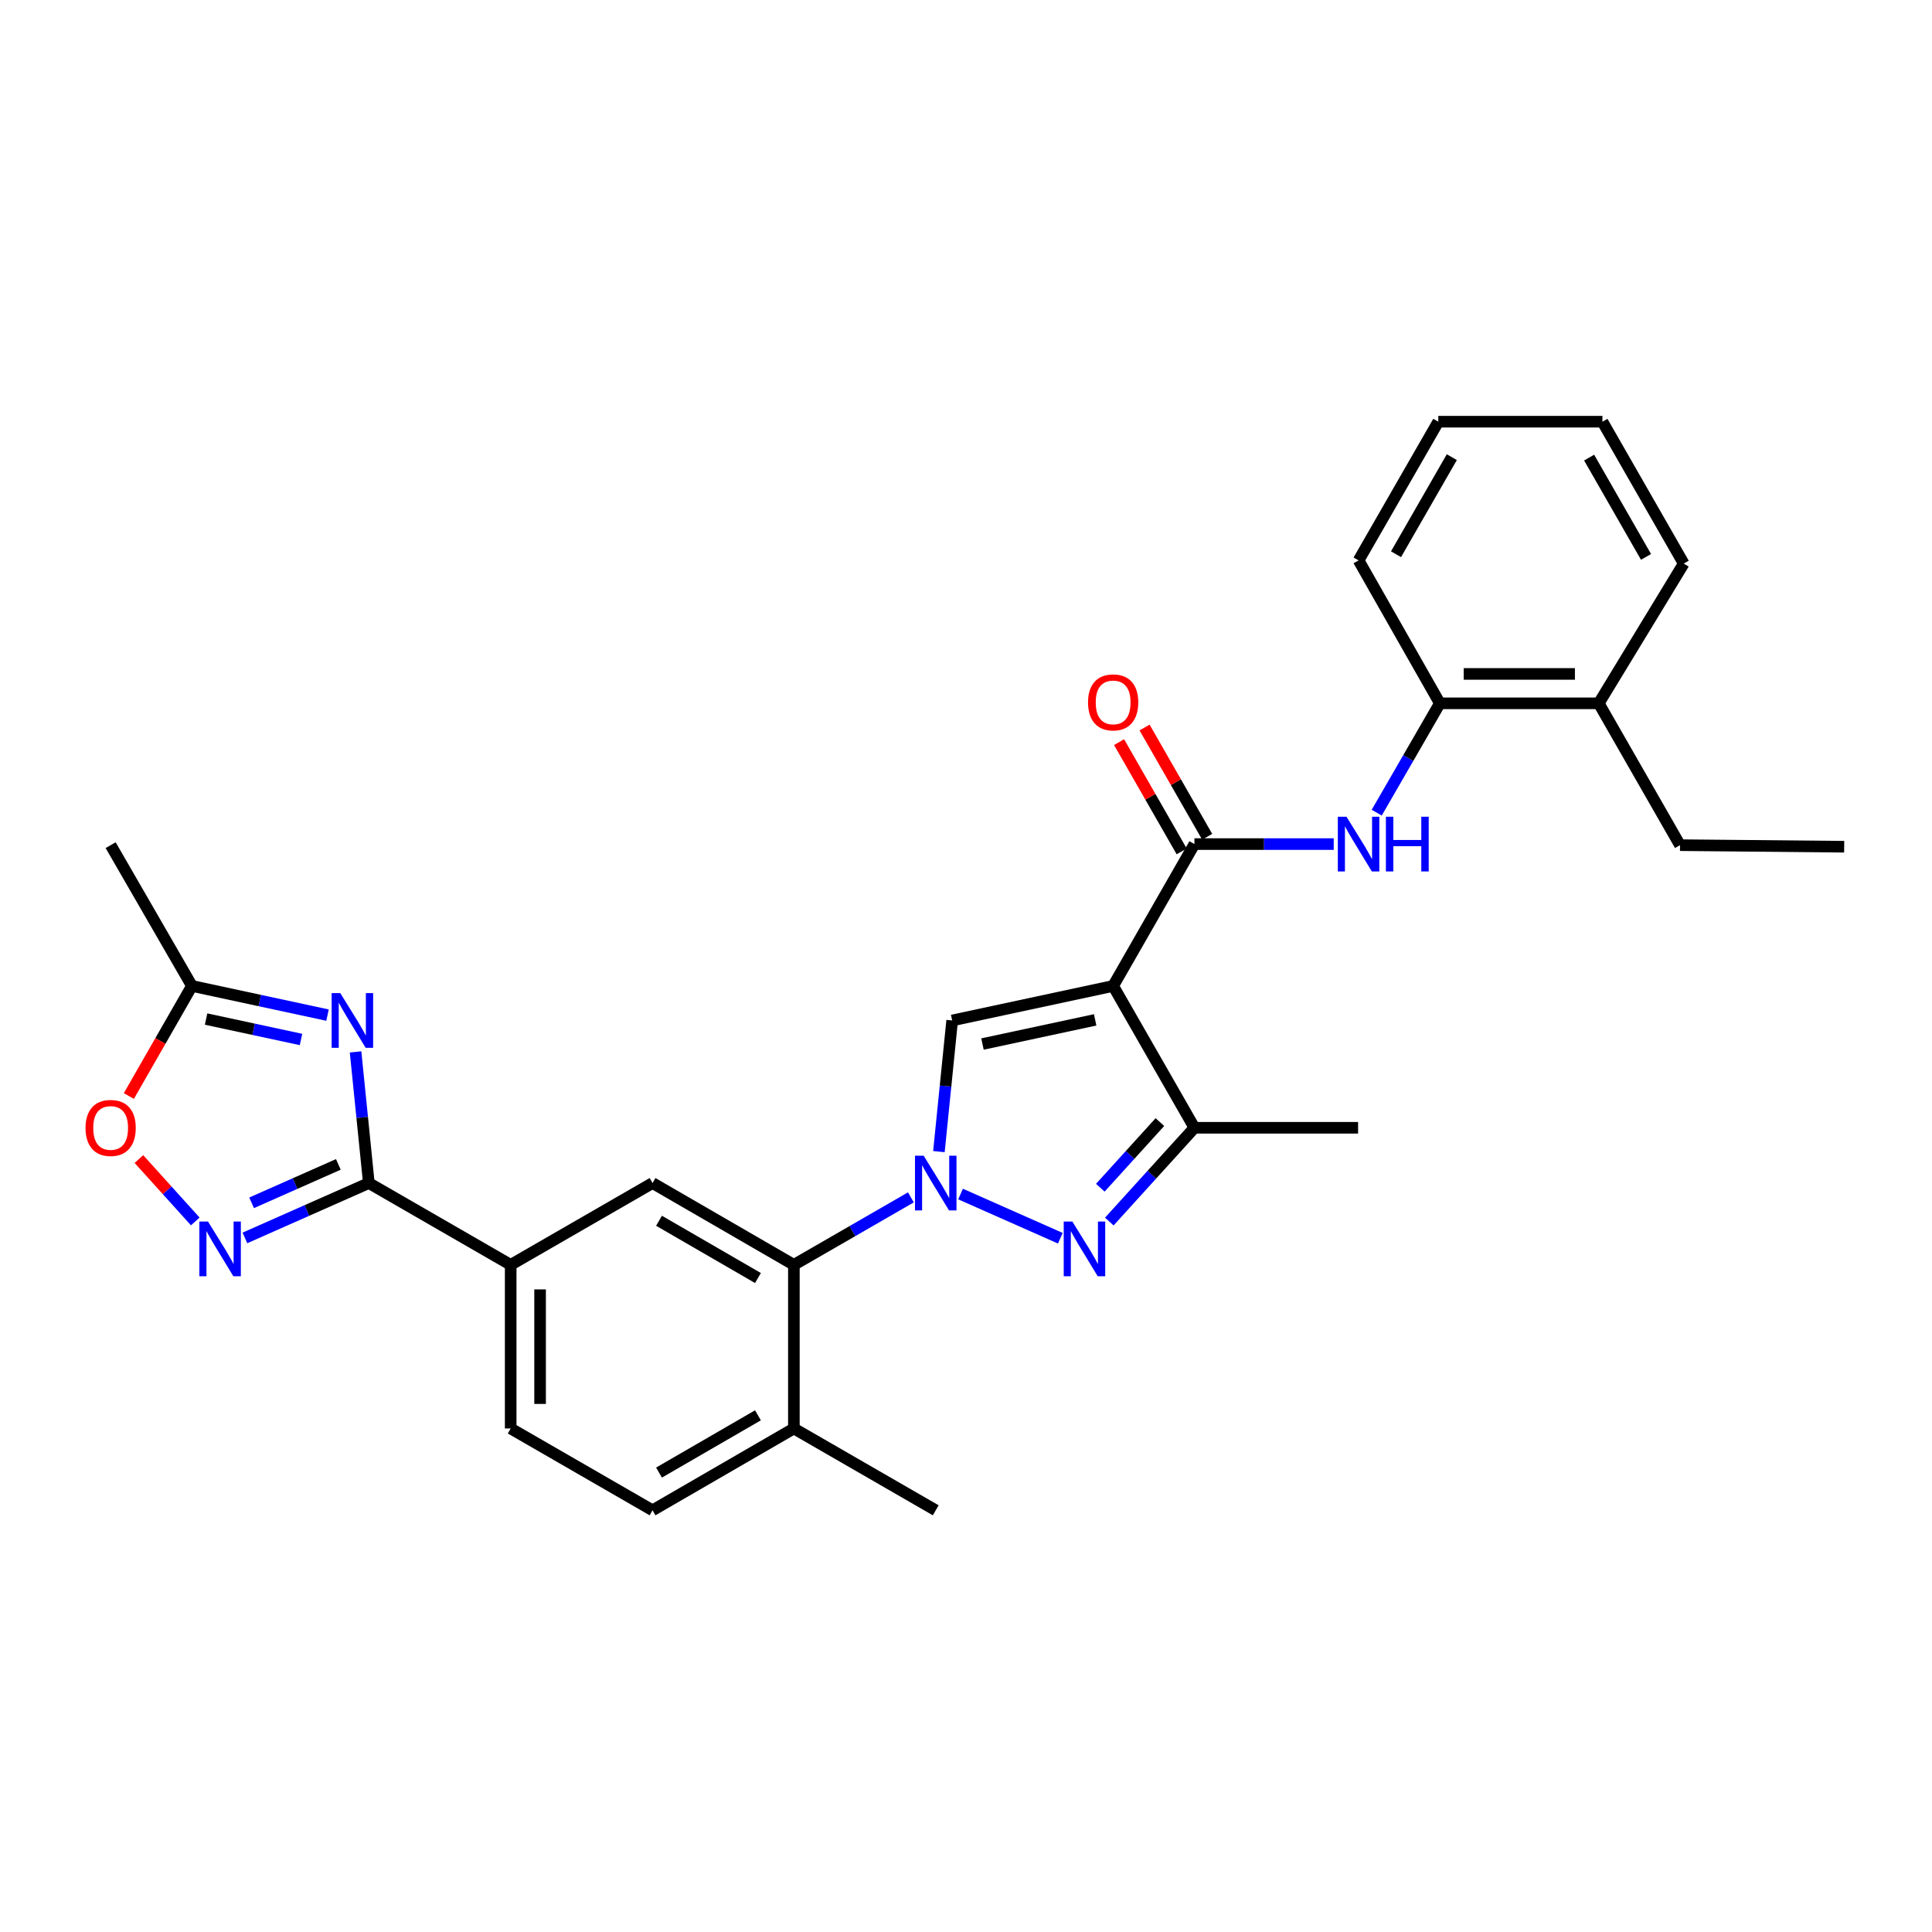 <?xml version='1.0' encoding='iso-8859-1'?>
<svg version='1.1' baseProfile='full'
              xmlns='http://www.w3.org/2000/svg'
                      xmlns:rdkit='http://www.rdkit.org/xml'
                      xmlns:xlink='http://www.w3.org/1999/xlink'
                  xml:space='preserve'
width='1000px' height='1000px' viewBox='0 0 1000 1000'>
<!-- END OF HEADER -->
<rect style='opacity:1.0;fill:#FFFFFF;stroke:none' width='1000' height='1000' x='0' y='0'> </rect>
<path class='bond-1' d='M 497.18,618.031 L 548.825,640.902' style='fill:none;fill-rule:evenodd;stroke:#0000FF;stroke-width:6px;stroke-linecap:butt;stroke-linejoin:miter;stroke-opacity:1' />
<path class='bond-2' d='M 485.98,596.069 L 489.41,562.13' style='fill:none;fill-rule:evenodd;stroke:#0000FF;stroke-width:6px;stroke-linecap:butt;stroke-linejoin:miter;stroke-opacity:1' />
<path class='bond-2' d='M 489.41,562.13 L 492.839,528.191' style='fill:none;fill-rule:evenodd;stroke:#000000;stroke-width:6px;stroke-linecap:butt;stroke-linejoin:miter;stroke-opacity:1' />
<path class='bond-8' d='M 471.477,619.759 L 441.194,637.222' style='fill:none;fill-rule:evenodd;stroke:#0000FF;stroke-width:6px;stroke-linecap:butt;stroke-linejoin:miter;stroke-opacity:1' />
<path class='bond-8' d='M 441.194,637.222 L 410.911,654.685' style='fill:none;fill-rule:evenodd;stroke:#000000;stroke-width:6px;stroke-linecap:butt;stroke-linejoin:miter;stroke-opacity:1' />
<path class='bond-0' d='M 576.163,510.321 L 492.839,528.191' style='fill:none;fill-rule:evenodd;stroke:#000000;stroke-width:6px;stroke-linecap:butt;stroke-linejoin:miter;stroke-opacity:1' />
<path class='bond-0' d='M 566.855,527.879 L 508.529,540.388' style='fill:none;fill-rule:evenodd;stroke:#000000;stroke-width:6px;stroke-linecap:butt;stroke-linejoin:miter;stroke-opacity:1' />
<path class='bond-5' d='M 576.163,510.321 L 618.234,436.897' style='fill:none;fill-rule:evenodd;stroke:#000000;stroke-width:6px;stroke-linecap:butt;stroke-linejoin:miter;stroke-opacity:1' />
<path class='bond-29' d='M 576.163,510.321 L 618.234,583.738' style='fill:none;fill-rule:evenodd;stroke:#000000;stroke-width:6px;stroke-linecap:butt;stroke-linejoin:miter;stroke-opacity:1' />
<path class='bond-6' d='M 574.176,632.272 L 596.205,608.005' style='fill:none;fill-rule:evenodd;stroke:#0000FF;stroke-width:6px;stroke-linecap:butt;stroke-linejoin:miter;stroke-opacity:1' />
<path class='bond-6' d='M 596.205,608.005 L 618.234,583.738' style='fill:none;fill-rule:evenodd;stroke:#000000;stroke-width:6px;stroke-linecap:butt;stroke-linejoin:miter;stroke-opacity:1' />
<path class='bond-6' d='M 569.519,614.765 L 584.939,597.778' style='fill:none;fill-rule:evenodd;stroke:#0000FF;stroke-width:6px;stroke-linecap:butt;stroke-linejoin:miter;stroke-opacity:1' />
<path class='bond-6' d='M 584.939,597.778 L 600.359,580.791' style='fill:none;fill-rule:evenodd;stroke:#000000;stroke-width:6px;stroke-linecap:butt;stroke-linejoin:miter;stroke-opacity:1' />
<path class='bond-3' d='M 184.041,544.466 L 187.475,578.405' style='fill:none;fill-rule:evenodd;stroke:#0000FF;stroke-width:6px;stroke-linecap:butt;stroke-linejoin:miter;stroke-opacity:1' />
<path class='bond-3' d='M 187.475,578.405 L 190.908,612.343' style='fill:none;fill-rule:evenodd;stroke:#000000;stroke-width:6px;stroke-linecap:butt;stroke-linejoin:miter;stroke-opacity:1' />
<path class='bond-10' d='M 169.531,525.424 L 134.437,517.872' style='fill:none;fill-rule:evenodd;stroke:#0000FF;stroke-width:6px;stroke-linecap:butt;stroke-linejoin:miter;stroke-opacity:1' />
<path class='bond-10' d='M 134.437,517.872 L 99.342,510.321' style='fill:none;fill-rule:evenodd;stroke:#000000;stroke-width:6px;stroke-linecap:butt;stroke-linejoin:miter;stroke-opacity:1' />
<path class='bond-10' d='M 155.802,538.034 L 131.236,532.748' style='fill:none;fill-rule:evenodd;stroke:#0000FF;stroke-width:6px;stroke-linecap:butt;stroke-linejoin:miter;stroke-opacity:1' />
<path class='bond-10' d='M 131.236,532.748 L 106.67,527.462' style='fill:none;fill-rule:evenodd;stroke:#000000;stroke-width:6px;stroke-linecap:butt;stroke-linejoin:miter;stroke-opacity:1' />
<path class='bond-4' d='M 190.908,612.343 L 264.332,654.685' style='fill:none;fill-rule:evenodd;stroke:#000000;stroke-width:6px;stroke-linecap:butt;stroke-linejoin:miter;stroke-opacity:1' />
<path class='bond-7' d='M 190.908,612.343 L 158.838,626.545' style='fill:none;fill-rule:evenodd;stroke:#000000;stroke-width:6px;stroke-linecap:butt;stroke-linejoin:miter;stroke-opacity:1' />
<path class='bond-7' d='M 158.838,626.545 L 126.769,640.747' style='fill:none;fill-rule:evenodd;stroke:#0000FF;stroke-width:6px;stroke-linecap:butt;stroke-linejoin:miter;stroke-opacity:1' />
<path class='bond-7' d='M 175.126,602.691 L 152.677,612.632' style='fill:none;fill-rule:evenodd;stroke:#000000;stroke-width:6px;stroke-linecap:butt;stroke-linejoin:miter;stroke-opacity:1' />
<path class='bond-7' d='M 152.677,612.632 L 130.229,622.574' style='fill:none;fill-rule:evenodd;stroke:#0000FF;stroke-width:6px;stroke-linecap:butt;stroke-linejoin:miter;stroke-opacity:1' />
<path class='bond-9' d='M 618.234,436.897 L 654.284,436.897' style='fill:none;fill-rule:evenodd;stroke:#000000;stroke-width:6px;stroke-linecap:butt;stroke-linejoin:miter;stroke-opacity:1' />
<path class='bond-9' d='M 654.284,436.897 L 690.334,436.897' style='fill:none;fill-rule:evenodd;stroke:#0000FF;stroke-width:6px;stroke-linecap:butt;stroke-linejoin:miter;stroke-opacity:1' />
<path class='bond-15' d='M 624.835,433.114 L 608.634,404.84' style='fill:none;fill-rule:evenodd;stroke:#000000;stroke-width:6px;stroke-linecap:butt;stroke-linejoin:miter;stroke-opacity:1' />
<path class='bond-15' d='M 608.634,404.84 L 592.433,376.565' style='fill:none;fill-rule:evenodd;stroke:#FF0000;stroke-width:6px;stroke-linecap:butt;stroke-linejoin:miter;stroke-opacity:1' />
<path class='bond-15' d='M 611.633,440.679 L 595.432,412.405' style='fill:none;fill-rule:evenodd;stroke:#000000;stroke-width:6px;stroke-linecap:butt;stroke-linejoin:miter;stroke-opacity:1' />
<path class='bond-15' d='M 595.432,412.405 L 579.231,384.13' style='fill:none;fill-rule:evenodd;stroke:#FF0000;stroke-width:6px;stroke-linecap:butt;stroke-linejoin:miter;stroke-opacity:1' />
<path class='bond-20' d='M 618.234,583.738 L 702.944,583.738' style='fill:none;fill-rule:evenodd;stroke:#000000;stroke-width:6px;stroke-linecap:butt;stroke-linejoin:miter;stroke-opacity:1' />
<path class='bond-12' d='M 101.072,632.211 L 86.488,616.072' style='fill:none;fill-rule:evenodd;stroke:#0000FF;stroke-width:6px;stroke-linecap:butt;stroke-linejoin:miter;stroke-opacity:1' />
<path class='bond-12' d='M 86.488,616.072 L 71.904,599.932' style='fill:none;fill-rule:evenodd;stroke:#FF0000;stroke-width:6px;stroke-linecap:butt;stroke-linejoin:miter;stroke-opacity:1' />
<path class='bond-11' d='M 410.911,654.685 L 337.757,612.343' style='fill:none;fill-rule:evenodd;stroke:#000000;stroke-width:6px;stroke-linecap:butt;stroke-linejoin:miter;stroke-opacity:1' />
<path class='bond-11' d='M 392.316,661.503 L 341.108,631.863' style='fill:none;fill-rule:evenodd;stroke:#000000;stroke-width:6px;stroke-linecap:butt;stroke-linejoin:miter;stroke-opacity:1' />
<path class='bond-16' d='M 410.911,654.685 L 410.911,739.378' style='fill:none;fill-rule:evenodd;stroke:#000000;stroke-width:6px;stroke-linecap:butt;stroke-linejoin:miter;stroke-opacity:1' />
<path class='bond-14' d='M 712.589,420.633 L 728.929,392.336' style='fill:none;fill-rule:evenodd;stroke:#0000FF;stroke-width:6px;stroke-linecap:butt;stroke-linejoin:miter;stroke-opacity:1' />
<path class='bond-14' d='M 728.929,392.336 L 745.269,364.039' style='fill:none;fill-rule:evenodd;stroke:#000000;stroke-width:6px;stroke-linecap:butt;stroke-linejoin:miter;stroke-opacity:1' />
<path class='bond-21' d='M 99.342,510.321 L 57.271,437.455' style='fill:none;fill-rule:evenodd;stroke:#000000;stroke-width:6px;stroke-linecap:butt;stroke-linejoin:miter;stroke-opacity:1' />
<path class='bond-31' d='M 99.342,510.321 L 83.016,538.812' style='fill:none;fill-rule:evenodd;stroke:#000000;stroke-width:6px;stroke-linecap:butt;stroke-linejoin:miter;stroke-opacity:1' />
<path class='bond-31' d='M 83.016,538.812 L 66.689,567.302' style='fill:none;fill-rule:evenodd;stroke:#FF0000;stroke-width:6px;stroke-linecap:butt;stroke-linejoin:miter;stroke-opacity:1' />
<path class='bond-13' d='M 337.757,612.343 L 264.332,654.685' style='fill:none;fill-rule:evenodd;stroke:#000000;stroke-width:6px;stroke-linecap:butt;stroke-linejoin:miter;stroke-opacity:1' />
<path class='bond-30' d='M 264.332,654.685 L 264.332,739.378' style='fill:none;fill-rule:evenodd;stroke:#000000;stroke-width:6px;stroke-linecap:butt;stroke-linejoin:miter;stroke-opacity:1' />
<path class='bond-30' d='M 279.548,667.389 L 279.548,726.674' style='fill:none;fill-rule:evenodd;stroke:#000000;stroke-width:6px;stroke-linecap:butt;stroke-linejoin:miter;stroke-opacity:1' />
<path class='bond-18' d='M 745.269,364.039 L 827.511,364.039' style='fill:none;fill-rule:evenodd;stroke:#000000;stroke-width:6px;stroke-linecap:butt;stroke-linejoin:miter;stroke-opacity:1' />
<path class='bond-18' d='M 757.605,348.823 L 815.174,348.823' style='fill:none;fill-rule:evenodd;stroke:#000000;stroke-width:6px;stroke-linecap:butt;stroke-linejoin:miter;stroke-opacity:1' />
<path class='bond-22' d='M 745.269,364.039 L 703.198,290.056' style='fill:none;fill-rule:evenodd;stroke:#000000;stroke-width:6px;stroke-linecap:butt;stroke-linejoin:miter;stroke-opacity:1' />
<path class='bond-19' d='M 410.911,739.378 L 337.757,781.729' style='fill:none;fill-rule:evenodd;stroke:#000000;stroke-width:6px;stroke-linecap:butt;stroke-linejoin:miter;stroke-opacity:1' />
<path class='bond-19' d='M 392.314,732.562 L 341.106,762.208' style='fill:none;fill-rule:evenodd;stroke:#000000;stroke-width:6px;stroke-linecap:butt;stroke-linejoin:miter;stroke-opacity:1' />
<path class='bond-24' d='M 410.911,739.378 L 484.336,781.729' style='fill:none;fill-rule:evenodd;stroke:#000000;stroke-width:6px;stroke-linecap:butt;stroke-linejoin:miter;stroke-opacity:1' />
<path class='bond-17' d='M 264.332,739.378 L 337.757,781.729' style='fill:none;fill-rule:evenodd;stroke:#000000;stroke-width:6px;stroke-linecap:butt;stroke-linejoin:miter;stroke-opacity:1' />
<path class='bond-23' d='M 827.511,364.039 L 869.574,437.455' style='fill:none;fill-rule:evenodd;stroke:#000000;stroke-width:6px;stroke-linecap:butt;stroke-linejoin:miter;stroke-opacity:1' />
<path class='bond-25' d='M 827.511,364.039 L 871.493,291.704' style='fill:none;fill-rule:evenodd;stroke:#000000;stroke-width:6px;stroke-linecap:butt;stroke-linejoin:miter;stroke-opacity:1' />
<path class='bond-27' d='M 703.198,290.056 L 744.458,218.271' style='fill:none;fill-rule:evenodd;stroke:#000000;stroke-width:6px;stroke-linecap:butt;stroke-linejoin:miter;stroke-opacity:1' />
<path class='bond-27' d='M 722.579,286.871 L 751.461,236.621' style='fill:none;fill-rule:evenodd;stroke:#000000;stroke-width:6px;stroke-linecap:butt;stroke-linejoin:miter;stroke-opacity:1' />
<path class='bond-26' d='M 869.574,437.455 L 954.545,438.266' style='fill:none;fill-rule:evenodd;stroke:#000000;stroke-width:6px;stroke-linecap:butt;stroke-linejoin:miter;stroke-opacity:1' />
<path class='bond-32' d='M 871.493,291.704 L 829.421,218.271' style='fill:none;fill-rule:evenodd;stroke:#000000;stroke-width:6px;stroke-linecap:butt;stroke-linejoin:miter;stroke-opacity:1' />
<path class='bond-32' d='M 851.979,288.253 L 822.529,236.85' style='fill:none;fill-rule:evenodd;stroke:#000000;stroke-width:6px;stroke-linecap:butt;stroke-linejoin:miter;stroke-opacity:1' />
<path class='bond-28' d='M 744.458,218.271 L 829.421,218.271' style='fill:none;fill-rule:evenodd;stroke:#000000;stroke-width:6px;stroke-linecap:butt;stroke-linejoin:miter;stroke-opacity:1' />
<path  class='atom-0' d='M 478.076 598.183
L 487.356 613.183
Q 488.276 614.663, 489.756 617.343
Q 491.236 620.023, 491.316 620.183
L 491.316 598.183
L 495.076 598.183
L 495.076 626.503
L 491.196 626.503
L 481.236 610.103
Q 480.076 608.183, 478.836 605.983
Q 477.636 603.783, 477.276 603.103
L 477.276 626.503
L 473.596 626.503
L 473.596 598.183
L 478.076 598.183
' fill='#0000FF'/>
<path  class='atom-2' d='M 555.059 632.275
L 564.339 647.275
Q 565.259 648.755, 566.739 651.435
Q 568.219 654.115, 568.299 654.275
L 568.299 632.275
L 572.059 632.275
L 572.059 660.595
L 568.179 660.595
L 558.219 644.195
Q 557.059 642.275, 555.819 640.075
Q 554.619 637.875, 554.259 637.195
L 554.259 660.595
L 550.579 660.595
L 550.579 632.275
L 555.059 632.275
' fill='#0000FF'/>
<path  class='atom-4' d='M 176.135 514.031
L 185.415 529.031
Q 186.335 530.511, 187.815 533.191
Q 189.295 535.871, 189.375 536.031
L 189.375 514.031
L 193.135 514.031
L 193.135 542.351
L 189.255 542.351
L 179.295 525.951
Q 178.135 524.031, 176.895 521.831
Q 175.695 519.631, 175.335 518.951
L 175.335 542.351
L 171.655 542.351
L 171.655 514.031
L 176.135 514.031
' fill='#0000FF'/>
<path  class='atom-8' d='M 107.664 632.275
L 116.944 647.275
Q 117.864 648.755, 119.344 651.435
Q 120.824 654.115, 120.904 654.275
L 120.904 632.275
L 124.664 632.275
L 124.664 660.595
L 120.784 660.595
L 110.824 644.195
Q 109.664 642.275, 108.424 640.075
Q 107.224 637.875, 106.864 637.195
L 106.864 660.595
L 103.184 660.595
L 103.184 632.275
L 107.664 632.275
' fill='#0000FF'/>
<path  class='atom-10' d='M 696.938 422.737
L 706.218 437.737
Q 707.138 439.217, 708.618 441.897
Q 710.098 444.577, 710.178 444.737
L 710.178 422.737
L 713.938 422.737
L 713.938 451.057
L 710.058 451.057
L 700.098 434.657
Q 698.938 432.737, 697.698 430.537
Q 696.498 428.337, 696.138 427.657
L 696.138 451.057
L 692.458 451.057
L 692.458 422.737
L 696.938 422.737
' fill='#0000FF'/>
<path  class='atom-10' d='M 717.338 422.737
L 721.178 422.737
L 721.178 434.777
L 735.658 434.777
L 735.658 422.737
L 739.498 422.737
L 739.498 451.057
L 735.658 451.057
L 735.658 437.977
L 721.178 437.977
L 721.178 451.057
L 717.338 451.057
L 717.338 422.737
' fill='#0000FF'/>
<path  class='atom-13' d='M 44.271 583.818
Q 44.271 577.018, 47.631 573.218
Q 50.991 569.418, 57.271 569.418
Q 63.551 569.418, 66.911 573.218
Q 70.271 577.018, 70.271 583.818
Q 70.271 590.698, 66.871 594.618
Q 63.471 598.498, 57.271 598.498
Q 51.031 598.498, 47.631 594.618
Q 44.271 590.738, 44.271 583.818
M 57.271 595.298
Q 61.591 595.298, 63.911 592.418
Q 66.271 589.498, 66.271 583.818
Q 66.271 578.258, 63.911 575.458
Q 61.591 572.618, 57.271 572.618
Q 52.951 572.618, 50.591 575.418
Q 48.271 578.218, 48.271 583.818
Q 48.271 589.538, 50.591 592.418
Q 52.951 595.298, 57.271 595.298
' fill='#FF0000'/>
<path  class='atom-16' d='M 563.163 363.552
Q 563.163 356.752, 566.523 352.952
Q 569.883 349.152, 576.163 349.152
Q 582.443 349.152, 585.803 352.952
Q 589.163 356.752, 589.163 363.552
Q 589.163 370.432, 585.763 374.352
Q 582.363 378.232, 576.163 378.232
Q 569.923 378.232, 566.523 374.352
Q 563.163 370.472, 563.163 363.552
M 576.163 375.032
Q 580.483 375.032, 582.803 372.152
Q 585.163 369.232, 585.163 363.552
Q 585.163 357.992, 582.803 355.192
Q 580.483 352.352, 576.163 352.352
Q 571.843 352.352, 569.483 355.152
Q 567.163 357.952, 567.163 363.552
Q 567.163 369.272, 569.483 372.152
Q 571.843 375.032, 576.163 375.032
' fill='#FF0000'/>
</svg>
